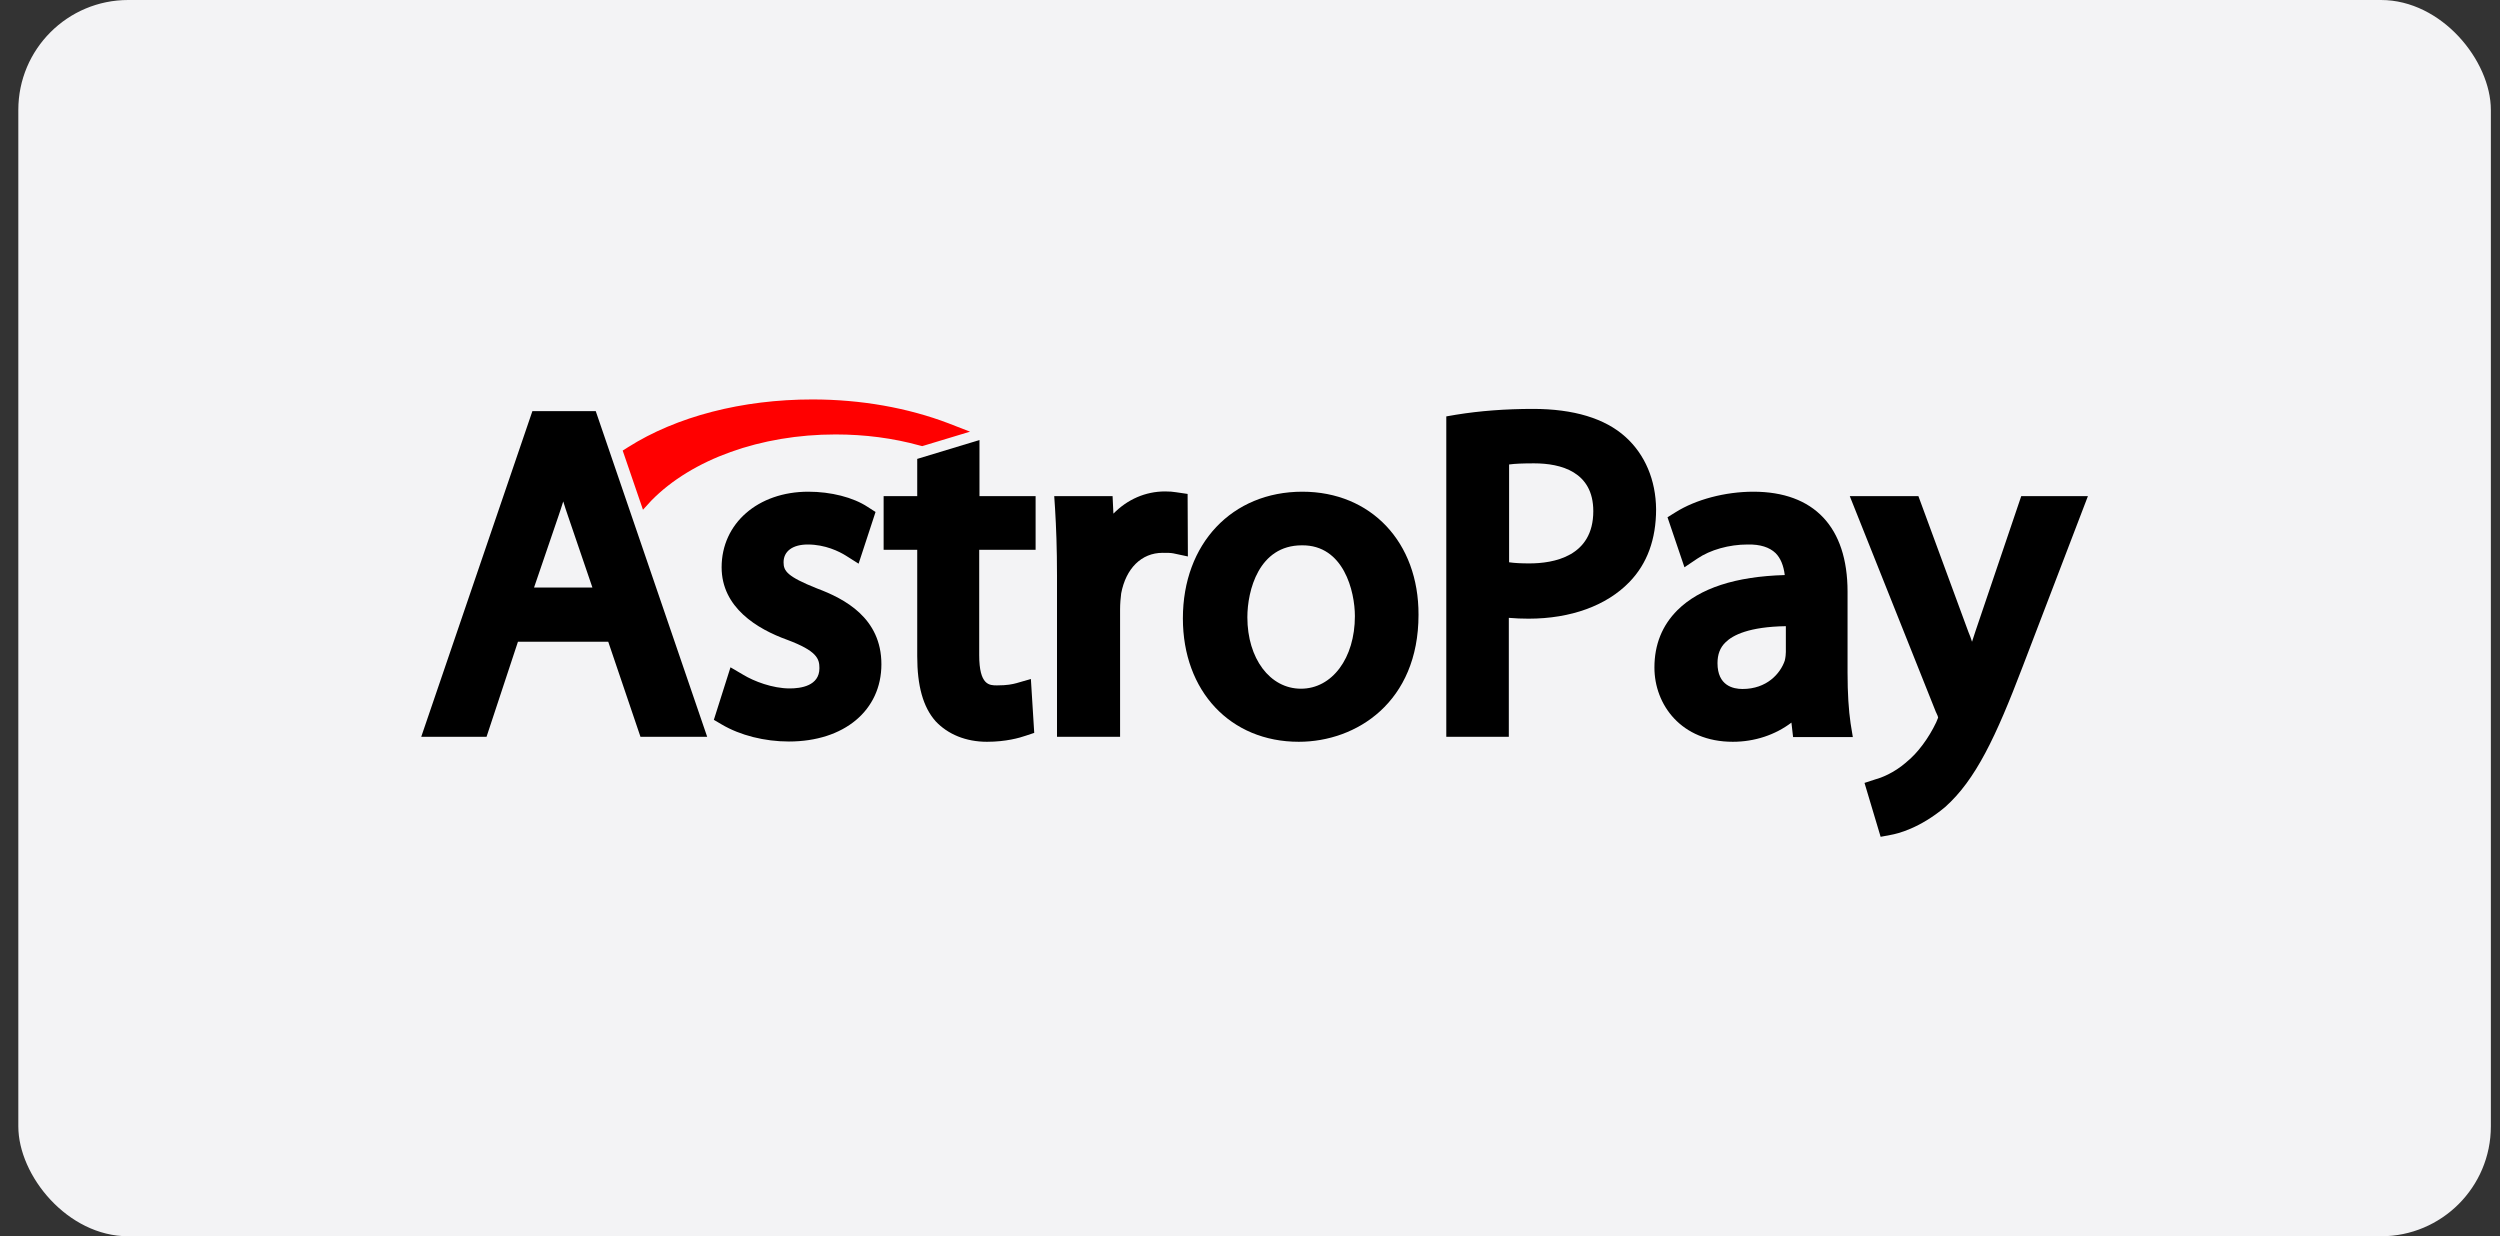 <svg width="91" height="45" viewBox="0 0 91 45" fill="none" xmlns="http://www.w3.org/2000/svg">
<rect x="0" y="0" width="91" height="45" fill="#333333" stroke="none"/>
<rect x="0.667" width="90" height="45" rx="4" fill="#F3F3F5"/>
<path d="M19.379 14.965L15.333 26.819H17.71L18.853 23.36H22.14L23.313 26.819H25.741L21.685 14.965H19.379ZM21.564 21.387H19.439L20.33 18.778C20.39 18.596 20.451 18.424 20.502 18.252C20.562 18.434 20.613 18.616 20.684 18.808L21.564 21.387Z" fill="black"/>
<path d="M29.736 21.418C28.644 20.983 28.522 20.781 28.522 20.467C28.522 20.062 28.856 19.82 29.402 19.82C30.04 19.82 30.545 20.073 30.788 20.224L31.253 20.518L31.87 18.636L31.587 18.454C31.051 18.1 30.242 17.898 29.423 17.898C27.592 17.898 26.267 19.051 26.267 20.649C26.267 22.116 27.561 22.895 28.654 23.289C29.736 23.694 29.827 23.977 29.827 24.321C29.827 24.968 29.149 25.059 28.745 25.059C28.118 25.059 27.44 24.796 27.056 24.563L26.59 24.29L25.984 26.202L26.277 26.374C26.945 26.768 27.835 26.991 28.715 26.991C30.727 26.991 32.083 25.858 32.083 24.179C32.083 22.49 30.738 21.792 29.736 21.418Z" fill="black"/>
<path d="M35.653 16.017L33.387 16.704V18.06H32.164V20.012H33.387V23.886C33.387 24.968 33.6 25.737 34.055 26.252C34.5 26.728 35.157 27.001 35.926 27.001C36.614 27.001 37.11 26.859 37.342 26.778L37.646 26.677L37.524 24.715L36.998 24.867C36.847 24.907 36.664 24.948 36.29 24.948C36.017 24.948 35.643 24.948 35.643 23.845V20.012H37.696V18.06H35.653V16.017Z" fill="black"/>
<path d="M43.229 17.979L42.814 17.918C42.693 17.898 42.571 17.888 42.41 17.888C41.691 17.888 41.034 18.181 40.528 18.697L40.498 18.06H38.374L38.404 18.515C38.445 19.192 38.475 19.961 38.475 20.952V26.819H40.771V22.186C40.771 21.974 40.791 21.752 40.811 21.6C40.983 20.689 41.55 20.123 42.319 20.123C42.501 20.123 42.612 20.123 42.713 20.143L43.239 20.255L43.229 17.979Z" fill="black"/>
<path d="M47.406 17.898C44.847 17.898 43.057 19.789 43.057 22.51C43.057 25.16 44.787 27.001 47.275 27.001C49.379 27.001 51.634 25.555 51.634 22.379C51.644 19.739 49.905 17.898 47.406 17.898ZM49.318 22.429C49.318 23.957 48.489 25.069 47.356 25.069C46.223 25.069 45.404 23.967 45.404 22.47C45.404 21.499 45.818 19.85 47.386 19.85C48.913 19.83 49.318 21.529 49.318 22.429Z" fill="black"/>
<path d="M59.169 15.905C58.421 15.228 57.278 14.884 55.801 14.884C54.81 14.884 53.869 14.955 52.999 15.096L52.645 15.157V26.819H54.921V22.49C55.154 22.51 55.397 22.52 55.639 22.52C57.177 22.52 58.481 22.045 59.311 21.185C59.958 20.518 60.282 19.628 60.282 18.535C60.272 17.473 59.877 16.543 59.169 15.905ZM57.996 18.606C57.996 20.265 56.539 20.508 55.67 20.508C55.376 20.508 55.134 20.497 54.931 20.467V16.907C55.154 16.876 55.457 16.866 55.842 16.866C56.813 16.866 57.996 17.17 57.996 18.606Z" fill="black"/>
<path d="M67.251 24.493V21.539C67.251 19.183 66.027 17.898 63.822 17.898C62.8 17.898 61.728 18.181 60.99 18.646L60.697 18.828L61.314 20.649L61.779 20.336C62.254 20.012 62.942 19.82 63.61 19.82C64.075 19.81 64.409 19.921 64.631 20.133C64.813 20.315 64.924 20.588 64.965 20.932C63.175 20.983 61.87 21.408 61.061 22.207C60.504 22.763 60.221 23.461 60.221 24.3C60.221 25.646 61.192 27.001 63.074 27.001C63.873 27.001 64.621 26.748 65.208 26.303L65.268 26.829H67.443L67.362 26.334C67.291 25.848 67.251 25.231 67.251 24.493ZM63.428 25.079C63.084 25.079 62.517 24.958 62.517 24.139C62.517 23.825 62.608 23.572 62.81 23.38C63.074 23.117 63.67 22.814 65.005 22.793V23.734C65.005 23.805 64.995 23.926 64.965 24.048C64.803 24.523 64.308 25.079 63.428 25.079Z" fill="black"/>
<path d="M73.573 18.06L71.904 22.985C71.863 23.107 71.823 23.238 71.782 23.36C71.742 23.238 71.701 23.117 71.651 23.006L69.83 18.06H67.332L70.467 25.919L70.478 25.939C70.528 26.04 70.548 26.101 70.548 26.121C70.528 26.162 70.498 26.242 70.478 26.293C70.204 26.869 69.8 27.416 69.395 27.739L69.385 27.75C68.93 28.144 68.465 28.316 68.272 28.366L67.868 28.498L68.455 30.46L68.829 30.389C69.061 30.349 69.871 30.157 70.801 29.378C71.914 28.387 72.652 26.819 73.623 24.27L76 18.06H73.573Z" fill="black"/>
<path d="M23.708 18.222C25.184 16.715 27.693 15.814 30.414 15.814C31.476 15.814 32.507 15.946 33.489 16.219L33.569 16.239L35.309 15.713L34.53 15.41C33.044 14.843 31.334 14.54 29.574 14.54C27.015 14.54 24.628 15.157 22.858 16.28L22.666 16.401L23.404 18.555L23.708 18.222Z" fill="#FF0000"/>
</svg>
